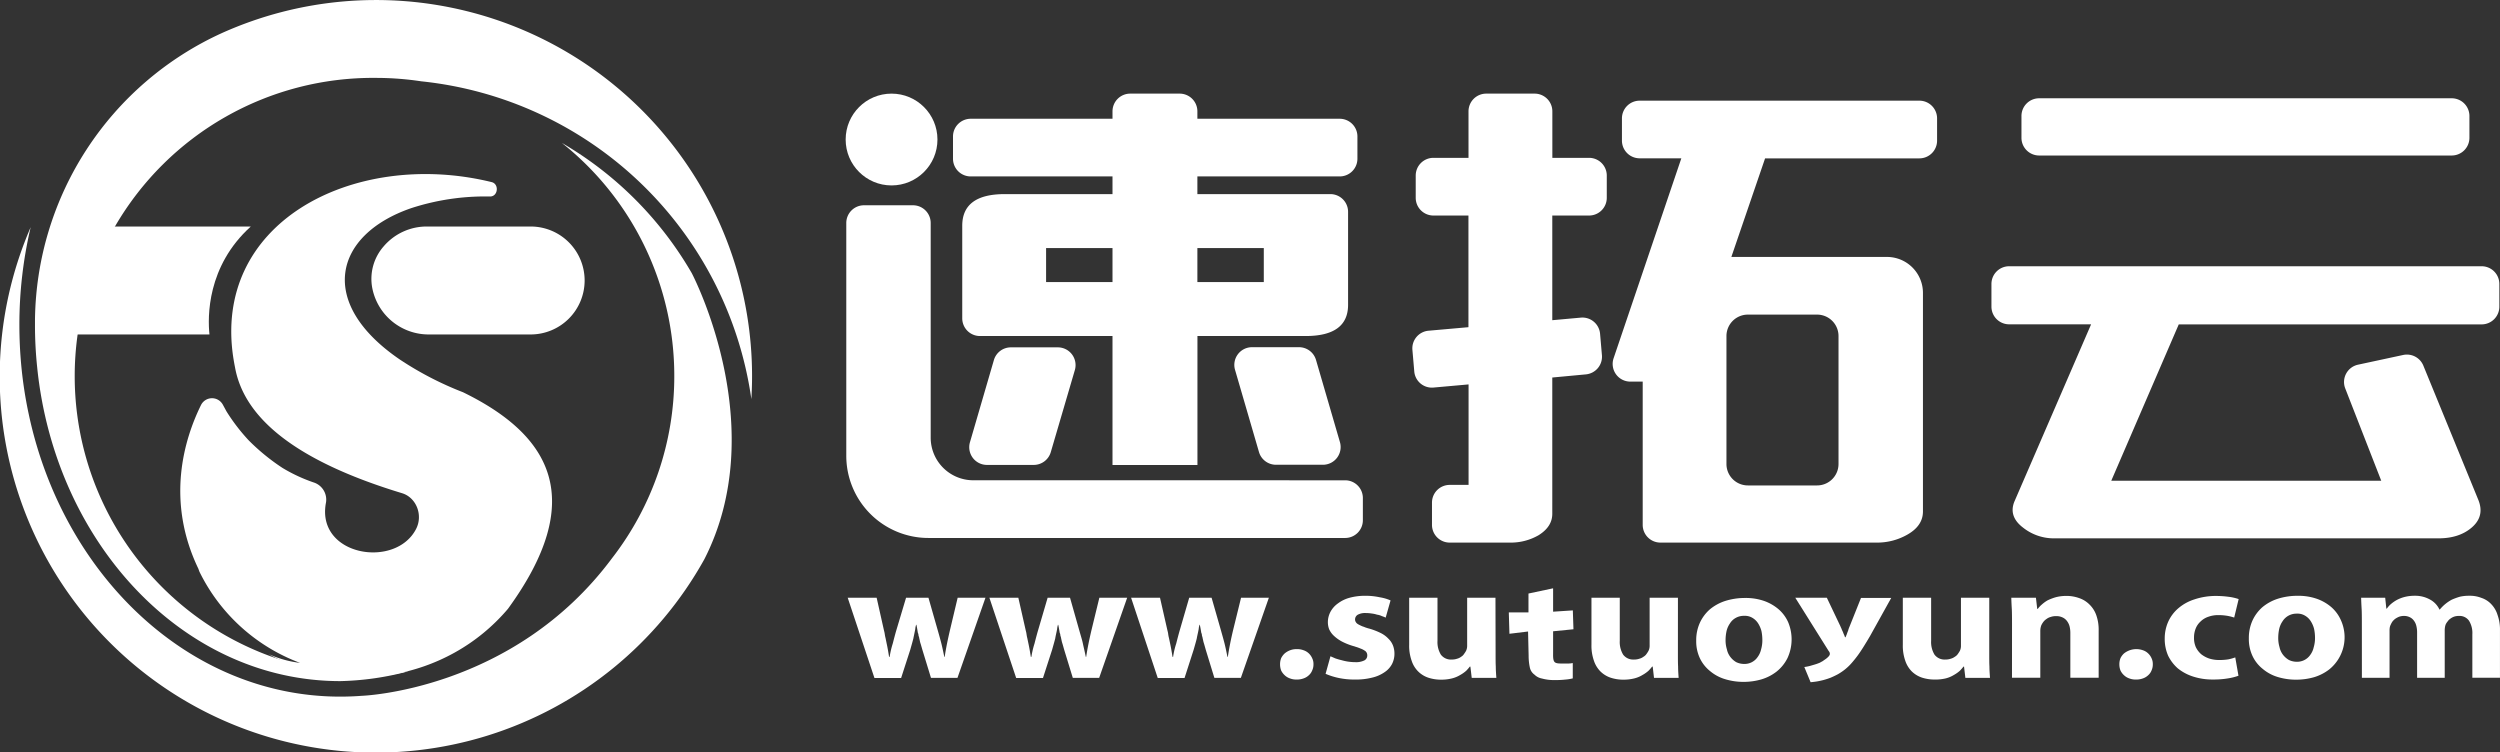 <svg xmlns="http://www.w3.org/2000/svg" viewBox="0 0 794.65 239.05"><rect x="0" y="0" width="794.65" height="239.05" fill="#333333" stroke="none"/><defs><style>.cls-1{fill:#fff;}</style></defs><title>资源 10</title><g id="图层_2" data-name="图层 2"><g id="图层_1-2" data-name="图层 1"><path class="cls-1" d="M308.31,140.57l7.62-26.16a5.62,5.62,0,0,1,5.4-4h14.92a5.64,5.64,0,0,1,5.41,7.2L334,143.72a5.65,5.65,0,0,1-5.41,4.06H313.71A5.63,5.63,0,0,1,308.31,140.57Z"/><path class="cls-1" d="M431.47,50.46V43.38a5.63,5.63,0,0,0-5.63-5.63H380.6V35.39A5.63,5.63,0,0,0,375,29.76H359.24a5.63,5.63,0,0,0-5.62,5.63v2.36H308.55a5.63,5.63,0,0,0-5.63,5.63v7.08a5.63,5.63,0,0,0,5.63,5.62h45.07V61.7H319.36q-13.5,0-13.5,10.06v29.42a5.63,5.63,0,0,0,5.63,5.63h42.13v41h27v-41H415q13.5,0,13.5-9.91V67.33a5.63,5.63,0,0,0-5.63-5.63H380.6V56.08h45.24A5.63,5.63,0,0,0,431.47,50.46ZM353.62,89.65H332.51V78.86h21.11Zm48.09-10.79V89.65H380.6V78.86Z"/><path class="cls-1" d="M400.19,143.72l-7.62-26.16a5.62,5.62,0,0,1,5.4-7.2h14.92a5.63,5.63,0,0,1,5.4,4l7.62,26.16a5.63,5.63,0,0,1-5.4,7.21H405.59A5.63,5.63,0,0,1,400.19,143.72Z"/><path class="cls-1" d="M454,105.13,466.76,104V68.51H455.61A5.63,5.63,0,0,1,450,62.88V55.8a5.63,5.63,0,0,1,5.63-5.63h11.15V35.39a5.63,5.63,0,0,1,5.63-5.63h15.39a5.63,5.63,0,0,1,5.63,5.63V50.17h11.67a5.63,5.63,0,0,1,5.63,5.63v7.08a5.63,5.63,0,0,1-5.63,5.63H493.41v33.27l9.07-.82a5.64,5.64,0,0,1,6.12,5.12l.59,6.83a5.64,5.64,0,0,1-5.1,6.09l-10.68,1V163.3c0,2.76-1.45,5-4.33,6.81a17.66,17.66,0,0,1-9.17,2.36H460.8a5.63,5.63,0,0,1-5.63-5.63v-7.08a5.63,5.63,0,0,1,5.63-5.63h6V122.19l-11.16,1a5.62,5.62,0,0,1-6.1-5.12l-.59-6.83A5.63,5.63,0,0,1,454,105.13ZM521.18,32H610.1a5.63,5.63,0,0,1,5.62,5.63v7.08a5.63,5.63,0,0,1-5.62,5.63H561.05L550.33,81.67h49.46A11.44,11.44,0,0,1,611.23,93.1v69.46q0,4.59-5,7.4a19.33,19.33,0,0,1-9.86,2.51h-68.6a5.63,5.63,0,0,1-5.62-5.63V121.3h-3.92a5.62,5.62,0,0,1-5.33-7.43l21.53-63.55H521.18a5.63,5.63,0,0,1-5.63-5.63V37.61A5.63,5.63,0,0,1,521.18,32Zm27.59,74.84v40.66a6.81,6.81,0,0,0,6.81,6.8h22a6.81,6.81,0,0,0,6.81-6.8V106.82A6.81,6.81,0,0,0,577.6,100h-22A6.81,6.81,0,0,0,548.77,106.82Z"/><path class="cls-1" d="M638.65,84.63H788.81a5.63,5.63,0,0,1,5.63,5.63v7.22a5.63,5.63,0,0,1-5.63,5.63H692.54L671.09,152.8H756.9l-11.44-29.33a5.63,5.63,0,0,1,4.06-7.55l14.36-3.09a5.65,5.65,0,0,1,6.4,3.37l17.41,42.52q2.25,5.33-2.07,9c-2.66,2.27-6.17,3.4-10.56,3.4h-122a15.75,15.75,0,0,1-10-3.4q-4.68-3.56-2.77-8.28l24.39-56.35h-26A5.63,5.63,0,0,1,633,97.48V90.26A5.63,5.63,0,0,1,638.65,84.63Zm9.52-53.39H779.3a5.63,5.63,0,0,1,5.63,5.63V43.8a5.63,5.63,0,0,1-5.63,5.63H648.17a5.63,5.63,0,0,1-5.63-5.63V36.87A5.63,5.63,0,0,1,648.17,31.24Z"/><path class="cls-1" d="M239.05,119.53c0,2.46-.08,4.9-.22,7.32a118.35,118.35,0,0,0-104.91-101,96.14,96.14,0,0,0-14.39-1.09,94.81,94.81,0,1,0,0,189.61c3.18,0,7.22-.65,10.33-1a91.18,91.18,0,0,1-21.71,3.13c-49.57,0-90.58-43.59-96.32-99.63a128.64,128.64,0,0,1-.71-13.54c0-.38,0-.74,0-1.12,0-.19,0-.38,0-.57A101.41,101.41,0,0,1,70.69,10.44,119.53,119.53,0,0,1,239.05,119.53Z"/><path class="cls-1" d="M219.89,86.83a113.81,113.81,0,0,0-41.32-41.42,94.53,94.53,0,0,1,35.76,74.12,94.29,94.29,0,0,1-19.79,57.9h0C163.23,219.55,115,221.17,115,221.17h0q-3.4.26-6.87.26c-47.66,0-87.79-38.08-98.9-89.34a132.37,132.37,0,0,1-2.44-15.6c-.41-4.32-.63-8.72-.63-13.17a135.31,135.31,0,0,1,3.59-31.1A119.51,119.51,0,0,0,223.89,177.75C244.91,136.61,221.36,89.68,219.89,86.83Z"/><circle class="cls-1" cx="283.39" cy="44.35" r="14.59"/><path class="cls-1" d="M309.37,152.66a13.54,13.54,0,0,1-13.54-13.54V70.88a5.63,5.63,0,0,0-5.63-5.63H274.64A5.63,5.63,0,0,0,269,70.88v74A26.12,26.12,0,0,0,295.14,171H427.57a5.63,5.63,0,0,0,5.63-5.63v-7.07a5.63,5.63,0,0,0-5.63-5.63Z"/><path class="cls-1" d="M147.18,124.68a104.35,104.35,0,0,1-20.1-10.41c-26.39-18-21-39.59,3.58-48.09a75.79,75.79,0,0,1,25.12-3.72c2.55,0,2.95-4,.47-4.58-22-5.39-44.71-2.06-60.78,8.3C80,76.18,70.74,92.7,74.25,114.27c.13.79.27,1.59.44,2.41,3.06,17.41,21.62,30.54,53.11,40.09,4.5,1.37,6.73,6.91,4.47,11.34-6.51,12.77-31.68,8.62-28.7-8.11a5.73,5.73,0,0,0-3.58-6.55,51.4,51.4,0,0,1-10.19-4.71A66.65,66.65,0,0,1,79.08,140,60.43,60.43,0,0,1,72,130.78l-1.18-2.17a3.91,3.91,0,0,0-6.94.16c-5.26,10.68-11.3,30.21-.83,52,.11.32.23.63.34.94a58.3,58.3,0,0,0,32,29,34,34,0,0,1-10-2.8c23.42,13.29,56.46,8.72,76.06-14.38C186.67,158.9,175.42,138.47,147.18,124.68Z"/><path class="cls-1" d="M168.67,72H135.86a18,18,0,0,0-13.9,6.3,15.66,15.66,0,0,0-3.62,13.31,18.24,18.24,0,0,0,18.09,14.7h32.24a17.16,17.16,0,0,0,17.16-17.16h0A17.15,17.15,0,0,0,168.67,72Z"/><path class="cls-1" d="M79.72,72H25.54l-6.21,34.31H66.58C66,100.89,65.71,84.63,79.72,72Z"/><path class="cls-1" d="M278.65,190,281,200.47a8.11,8.11,0,0,1,.24,1.15,9.72,9.72,0,0,0,.24,1.19l.35,1.72c.24,1.08.5,2.5.77,4.27h.18a28.13,28.13,0,0,1,1-4.27c.4-1.56.75-2.9,1.07-4L288,190h7.12l2.9,10.16c.56,1.94.95,3.38,1.19,4.32s.55,2.38.95,4.32h.12c.39-2.7,1-5.6,1.72-8.69L304.4,190h8.84l-8.9,25.47h-8.42l-2.73-8.91-.54-1.87a6.69,6.69,0,0,1-.29-1.09l-.18-.79a1.74,1.74,0,0,0-.12-.49,1.77,1.77,0,0,1-.12-.55,1.51,1.51,0,0,0-.12-.47,1.41,1.41,0,0,1-.12-.46c-.16-1-.29-1.72-.41-2.24h-.12c0,.14-.09.36-.15.67a4.2,4.2,0,0,0-.09.68c-.08.42-.2,1-.35,1.72s-.24,1.13-.24,1.2c-.2.83-.54,2-1,3.64l-2.91,9h-8.48L269.45,190Z"/><path class="cls-1" d="M323.69,190l2.37,10.47a8.11,8.11,0,0,1,.24,1.15,10.09,10.09,0,0,0,.23,1.19l.36,1.72c.24,1.08.49,2.5.77,4.27h.18a27,27,0,0,1,1-4.27c.39-1.56.75-2.9,1.07-4L333,190h7.12L343,200.16c.55,1.94,1,3.38,1.19,4.32s.55,2.38.95,4.32h.11c.4-2.7,1-5.6,1.73-8.69L349.44,190h8.84l-8.9,25.47H341l-2.73-8.91-.53-1.87a8.36,8.36,0,0,1-.3-1.09l-.17-.79a2.19,2.19,0,0,0-.12-.49,1.77,1.77,0,0,1-.12-.55,1.51,1.51,0,0,0-.12-.47,1.41,1.41,0,0,1-.12-.46c-.16-1-.3-1.72-.42-2.24h-.11c0,.14-.09.36-.15.67a4.2,4.2,0,0,0-.09.68c-.08.42-.2,1-.36,1.72s-.23,1.13-.23,1.2c-.2.83-.54,2-1,3.64l-2.91,9H323L314.49,190Z"/><path class="cls-1" d="M368.72,190l2.38,10.47a7.11,7.11,0,0,1,.23,1.15,9.72,9.72,0,0,0,.24,1.19l.36,1.72c.24,1.08.49,2.5.77,4.27h.18a25.92,25.92,0,0,1,1-4.27c.39-1.56.75-2.9,1.06-4L378,190h7.12l2.91,10.16c.55,1.94.95,3.38,1.19,4.32s.55,2.38.94,4.32h.12q.6-4.05,1.72-8.69L394.48,190h8.84l-8.9,25.47H386l-2.73-8.91-.53-1.87a8.36,8.36,0,0,1-.3-1.09l-.18-.79a1.74,1.74,0,0,0-.12-.49,1.7,1.7,0,0,1-.11-.55,1.51,1.51,0,0,0-.12-.47,1.41,1.41,0,0,1-.12-.46c-.16-1-.3-1.72-.42-2.24h-.12c0,.14-.08.36-.14.67a4.2,4.2,0,0,0-.09.68c-.08.42-.2,1-.36,1.72s-.24,1.13-.24,1.2c-.19.83-.53,2-1,3.64l-2.9,9H368L359.53,190Z"/><path class="cls-1" d="M412.1,216a5.56,5.56,0,0,1-2.08-.36,4.61,4.61,0,0,1-1.66-1,5.14,5.14,0,0,1-1.13-1.51,5.58,5.58,0,0,1-.35-1.93,5.41,5.41,0,0,1,.35-2,5.28,5.28,0,0,1,1.13-1.51,5.94,5.94,0,0,1,1.72-1,5.74,5.74,0,0,1,2.14-.36,5.65,5.65,0,0,1,2.13.36,4.42,4.42,0,0,1,1.67,1,4.67,4.67,0,0,1,1.06,1.51,4.15,4.15,0,0,1,.42,2,4.43,4.43,0,0,1-.42,1.93,3.91,3.91,0,0,1-1.06,1.51,4.58,4.58,0,0,1-1.67,1A6,6,0,0,1,412.1,216Z"/><path class="cls-1" d="M422.9,208.6l1.54.67a19.45,19.45,0,0,0,2,.58,16,16,0,0,0,2.14.46,14.67,14.67,0,0,0,2.13.16,5.94,5.94,0,0,0,3-.57,1.74,1.74,0,0,0,.89-1.51,1.82,1.82,0,0,0-.18-.89,1.6,1.6,0,0,0-.71-.73,5.15,5.15,0,0,0-1.25-.62,14.14,14.14,0,0,0-1.78-.63.21.21,0,0,0-.12-.05.51.51,0,0,0-.17-.05,19.79,19.79,0,0,1-3.86-1.51,11.87,11.87,0,0,1-2.61-1.88,6.54,6.54,0,0,1-1.43-2,6.39,6.39,0,0,1-.41-2.24,7,7,0,0,1,.83-3.33,7.78,7.78,0,0,1,2.37-2.66A10.92,10.92,0,0,1,429,190a18.5,18.5,0,0,1,4.87-.62,21,21,0,0,1,4.69.47,13.72,13.72,0,0,1,3.44,1l-1.55,5.47a8.67,8.67,0,0,0-1.18-.47,5,5,0,0,0-1.55-.47,9.3,9.3,0,0,0-1.72-.37,12.51,12.51,0,0,0-1.84-.15,4.91,4.91,0,0,0-2.55.52,1.73,1.73,0,0,0-.89,1.51,1.47,1.47,0,0,0,.24.83,1.73,1.73,0,0,0,.71.68l.06.05a15,15,0,0,0,1.43.68,4.1,4.1,0,0,1,.71.26,15.34,15.34,0,0,0,1.54.47,22.21,22.21,0,0,1,3.56,1.4,8.54,8.54,0,0,1,2.37,1.78,6.06,6.06,0,0,1,1.43,2.13,7.28,7.28,0,0,1,.47,2.55,7.17,7.17,0,0,1-.77,3.34,7.1,7.1,0,0,1-2.37,2.6,11.41,11.41,0,0,1-3.92,1.72,20.94,20.94,0,0,1-5.46.62,24,24,0,0,1-5.28-.52,21.52,21.52,0,0,1-4.09-1.3Z"/><path class="cls-1" d="M475.39,207.29c0,2.12,0,3.63.06,4.54,0,1.25.1,2.46.18,3.64H467.8l-.42-3.59h-.18a15.12,15.12,0,0,1-1.12,1.3,10.45,10.45,0,0,1-1.9,1.35,9.49,9.49,0,0,1-2.61,1.1,14.06,14.06,0,0,1-3.45.41,12.93,12.93,0,0,1-4.09-.62,8.36,8.36,0,0,1-3.26-2,8.54,8.54,0,0,1-2.08-3.44,14.19,14.19,0,0,1-.77-5.05V190h9v13.7a7.65,7.65,0,0,0,1.07,4.38,4,4,0,0,0,3.5,1.56,4.94,4.94,0,0,0,1.66-.26,3.58,3.58,0,0,0,1.3-.63,2.76,2.76,0,0,0,.95-.94,8.57,8.57,0,0,0,.6-.93,3.79,3.79,0,0,0,.35-1.72V190h9Z"/><path class="cls-1" d="M493.67,187v7.43l6.27-.41.2,6-6.47.64v6.62c0,1.21-.08,2.48.43,3.1s1.83.52,3.13.52c.72,0,1.21,0,1.49,0,.12,0,.37,0,.77-.08a1.76,1.76,0,0,0,.43-.07l0,4.88a14.32,14.32,0,0,1-2.37.38,29.73,29.73,0,0,1-3.44.16,14.45,14.45,0,0,1-4-.5,4.46,4.46,0,0,1-2.35-1.22,3.72,3.72,0,0,1-1.49-2.3,17.7,17.7,0,0,1-.38-3.73l-.18-7.69-5.92.72-.2-6.79h6.25v-6Z"/><path class="cls-1" d="M533.34,207.29c0,2.12,0,3.63.06,4.54,0,1.25.09,2.46.17,3.64h-7.83l-.41-3.59h-.18a15.35,15.35,0,0,1-1.13,1.3,10.11,10.11,0,0,1-1.9,1.35,9.24,9.24,0,0,1-2.61,1.1,14,14,0,0,1-3.44.41,12.89,12.89,0,0,1-4.09-.62,8.47,8.47,0,0,1-3.27-2,8.77,8.77,0,0,1-2.08-3.44,14.42,14.42,0,0,1-.77-5.05V190h9v13.7a7.73,7.73,0,0,0,1.07,4.38,4,4,0,0,0,3.5,1.56,4.9,4.9,0,0,0,1.66-.26,3.63,3.63,0,0,0,1.31-.63,2.85,2.85,0,0,0,1-.94,8.8,8.8,0,0,0,.59-.93,3.65,3.65,0,0,0,.36-1.72V190h9Z"/><path class="cls-1" d="M554.72,190.07a17.9,17.9,0,0,1,6,.94,14.51,14.51,0,0,1,4.69,2.71,11.73,11.73,0,0,1,3,4.11,14.16,14.16,0,0,1-.24,11.35,12.77,12.77,0,0,1-3.44,4.27,14.56,14.56,0,0,1-4.86,2.5,20.28,20.28,0,0,1-5.7.79,19.8,19.8,0,0,1-5.93-.89,13.26,13.26,0,0,1-4.75-2.6,11.56,11.56,0,0,1-3.21-4.12,12.62,12.62,0,0,1-1.12-5.52A13.3,13.3,0,0,1,540.3,198a12.77,12.77,0,0,1,3.15-4.27,14.85,14.85,0,0,1,4.92-2.71A20.84,20.84,0,0,1,554.72,190.07Zm-.29,5.68a5.21,5.21,0,0,0-2.73.67,5,5,0,0,0-1.84,1.77,7,7,0,0,0-1.07,2.45,13.69,13.69,0,0,0-.3,2.76,9.79,9.79,0,0,0,.42,3,5.86,5.86,0,0,0,1.13,2.45,6.34,6.34,0,0,0,1.84,1.62,5.81,5.81,0,0,0,2.55.57,5,5,0,0,0,4.21-2.14,6.48,6.48,0,0,0,1.13-2.44,10.61,10.61,0,0,0,.41-3.13,14.4,14.4,0,0,0-.29-2.76,8.59,8.59,0,0,0-1.07-2.45,5.41,5.41,0,0,0-1.78-1.72A4.6,4.6,0,0,0,554.43,195.75Z"/><path class="cls-1" d="M580.68,190l4.33,9.1a4.35,4.35,0,0,0,.3.64c0,.13.12.33.24.61a2.92,2.92,0,0,0,.23.49,8.4,8.4,0,0,0,.36.9,4.77,4.77,0,0,1,.3.79h.23a1.06,1.06,0,0,1,.09-.3c.06-.15.11-.26.15-.34q.24-.67.36-1l.14-.34a1,1,0,0,0,.09-.31,9.54,9.54,0,0,1,.42-1.13l3.62-9.06h9.61l-6.76,12.16q-1.85,3.14-2.91,4.72a33.62,33.62,0,0,1-2.55,3.39,17.26,17.26,0,0,1-2.38,2.38,18,18,0,0,1-2.37,1.62c-.87.46-1.64.82-2.31,1.1a23.64,23.64,0,0,1-2.32.75c-.79.2-1.52.36-2.19.46s-1.25.17-1.84.22l-2-4.83a14.16,14.16,0,0,0,1.9-.38c1.1-.32,1.78-.52,2-.6s.6-.21,1.07-.41a2,2,0,0,1,.3-.17l.24-.14a4.18,4.18,0,0,0,.47-.26,2.08,2.08,0,0,1,.36-.27l.29-.2.24-.17a5.11,5.11,0,0,0,.77-.68,1.48,1.48,0,0,0,.48-.83.88.88,0,0,0-.06-.38v-.08a1.28,1.28,0,0,0-.3-.49L570.65,190Z"/><path class="cls-1" d="M632.3,207.29c0,2.12,0,3.63.06,4.54,0,1.25.1,2.46.18,3.64h-7.83l-.42-3.59h-.17c-.32.41-.7.85-1.13,1.3a10.45,10.45,0,0,1-1.9,1.35,9.24,9.24,0,0,1-2.61,1.1A14,14,0,0,1,615,216a13,13,0,0,1-4.1-.62,8.5,8.5,0,0,1-3.26-2A8.77,8.77,0,0,1,605.6,210a14.42,14.42,0,0,1-.77-5.05V190h9v13.7a7.73,7.73,0,0,0,1.07,4.38,4,4,0,0,0,3.5,1.56,4.9,4.9,0,0,0,1.66-.26,3.71,3.71,0,0,0,1.31-.63,2.85,2.85,0,0,0,1-.94,10.82,10.82,0,0,0,.59-.93,3.66,3.66,0,0,0,.35-1.72V190h9Z"/><path class="cls-1" d="M639.54,198.13q0-3.07-.06-4.38c-.08-1.35-.14-2.6-.17-3.75h7.83l.41,3.54h.18a7.69,7.69,0,0,1,1.25-1.35,10.88,10.88,0,0,1,1.84-1.35,16.35,16.35,0,0,1,2.61-1,12.79,12.79,0,0,1,3.26-.42,11.74,11.74,0,0,1,4.16.68,8.41,8.41,0,0,1,3.26,2,8.77,8.77,0,0,1,2.19,3.38,13.72,13.72,0,0,1,.78,4.9v15.05h-9V201.36a8.71,8.71,0,0,0-.24-2.24,4.82,4.82,0,0,0-.83-1.72,3.63,3.63,0,0,0-1.43-1.15,4.55,4.55,0,0,0-2.07-.41,4.94,4.94,0,0,0-1.66.26,3.81,3.81,0,0,0-1.37.67,4,4,0,0,0-1,.94,6,6,0,0,0-.65,1.09,6.21,6.21,0,0,0-.24.94,6.29,6.29,0,0,0-.06,1v14.69h-9Z"/><path class="cls-1" d="M678.88,216a5.47,5.47,0,0,1-2.07-.36,4.45,4.45,0,0,1-1.66-1,4.82,4.82,0,0,1-1.13-1.51,5.37,5.37,0,0,1-.36-1.93,5.21,5.21,0,0,1,.36-2,4.94,4.94,0,0,1,1.13-1.51,6.29,6.29,0,0,1,6-1,4.38,4.38,0,0,1,1.66,1,4.68,4.68,0,0,1,1.07,1.51,4.28,4.28,0,0,1,.41,2,4.57,4.57,0,0,1-.41,1.93,3.94,3.94,0,0,1-1.07,1.51,4.61,4.61,0,0,1-1.66,1A6.08,6.08,0,0,1,678.88,216Z"/><path class="cls-1" d="M711.52,214.79a17.74,17.74,0,0,1-3.32.84,27.44,27.44,0,0,1-4.75.36,19.77,19.77,0,0,1-6.35-.94,15,15,0,0,1-4.86-2.6,12.91,12.91,0,0,1-3.09-4.06,13.21,13.21,0,0,1-1.07-5.42,13.05,13.05,0,0,1,1.07-5.26,12.24,12.24,0,0,1,3.2-4.32,14.67,14.67,0,0,1,5.17-2.87,21.42,21.42,0,0,1,7.18-1.09,30.53,30.53,0,0,1,3.62.26,16.29,16.29,0,0,1,3.26.73l-1.42,5.88a16.27,16.27,0,0,0-2-.52,16.53,16.53,0,0,0-3-.26,9.09,9.09,0,0,0-3.2.52,6.39,6.39,0,0,0-2.49,1.51,6,6,0,0,0-1.55,2.24,7.64,7.64,0,0,0-.53,2.87,7.21,7.21,0,0,0,.59,3.07,7,7,0,0,0,1.72,2.24,8.55,8.55,0,0,0,2.55,1.36,10.28,10.28,0,0,0,3.09.46,18.25,18.25,0,0,0,2.91-.2,14.81,14.81,0,0,0,2.25-.63Z"/><path class="cls-1" d="M730.39,189.38a17.89,17.89,0,0,1,6,.94,14.39,14.39,0,0,1,4.69,2.7,11.89,11.89,0,0,1,3,4.12,13.14,13.14,0,0,1-3.68,15.62,14.89,14.89,0,0,1-4.87,2.5,20.63,20.63,0,0,1-5.69.78,19.91,19.91,0,0,1-5.94-.88,13.37,13.37,0,0,1-4.75-2.61,11.42,11.42,0,0,1-3.2-4.11,12.62,12.62,0,0,1-1.13-5.52,13.38,13.38,0,0,1,1.13-5.63,12.73,12.73,0,0,1,3.15-4.27,14.73,14.73,0,0,1,4.92-2.7A20.79,20.79,0,0,1,730.39,189.38Zm-.3,5.67a5.24,5.24,0,0,0-2.73.68,5.11,5.11,0,0,0-1.84,1.77,7,7,0,0,0-1.06,2.45,13.69,13.69,0,0,0-.3,2.76,10.17,10.17,0,0,0,.41,3,6.05,6.05,0,0,0,1.13,2.45,6.42,6.42,0,0,0,1.84,1.61,5.68,5.68,0,0,0,2.55.58,5.06,5.06,0,0,0,4.22-2.14,6.3,6.3,0,0,0,1.12-2.45,10.2,10.2,0,0,0,.42-3.12,13.69,13.69,0,0,0-.3-2.76,8.32,8.32,0,0,0-1.07-2.45,5.22,5.22,0,0,0-1.78-1.72A4.6,4.6,0,0,0,730.09,195.05Z"/><path class="cls-1" d="M750.74,198.13q0-3.07-.06-4.38c-.08-1.35-.14-2.6-.17-3.75h7.65l.36,3.44h.17a8.1,8.1,0,0,1,1.19-1.35,11.45,11.45,0,0,1,1.84-1.31,11.31,11.31,0,0,1,2.49-1,12.85,12.85,0,0,1,3.27-.41,9.64,9.64,0,0,1,4.92,1.2,6.88,6.88,0,0,1,3,3.17h.12a12.75,12.75,0,0,1,3.79-3.12,21.08,21.08,0,0,1,2.56-.94,12.69,12.69,0,0,1,3-.31,9.92,9.92,0,0,1,3.86.67,7.51,7.51,0,0,1,3.14,2,8.49,8.49,0,0,1,2,3.43,13.61,13.61,0,0,1,.77,4.95v15h-8.78V201.62a7.39,7.39,0,0,0-1.07-4.33,3.68,3.68,0,0,0-3.2-1.51,4.81,4.81,0,0,0-1.48.21,4.43,4.43,0,0,0-1.19.63,3.24,3.24,0,0,0-.89.88,4.19,4.19,0,0,0-.65,1,4.68,4.68,0,0,0-.24,1,6.35,6.35,0,0,0-.06,1.05v14.89h-8.78V201.15a8.5,8.5,0,0,0-.24-2.19,4.44,4.44,0,0,0-.77-1.67A3.43,3.43,0,0,0,766,196.2a4.12,4.12,0,0,0-1.9-.42,4.57,4.57,0,0,0-1.54.26,7.08,7.08,0,0,0-1.25.68,5.3,5.3,0,0,0-.88.89,7.32,7.32,0,0,0-.54,1,3.07,3.07,0,0,0-.3,1,6.43,6.43,0,0,0-.05,1v14.84h-8.79Z"/></g></g></svg>